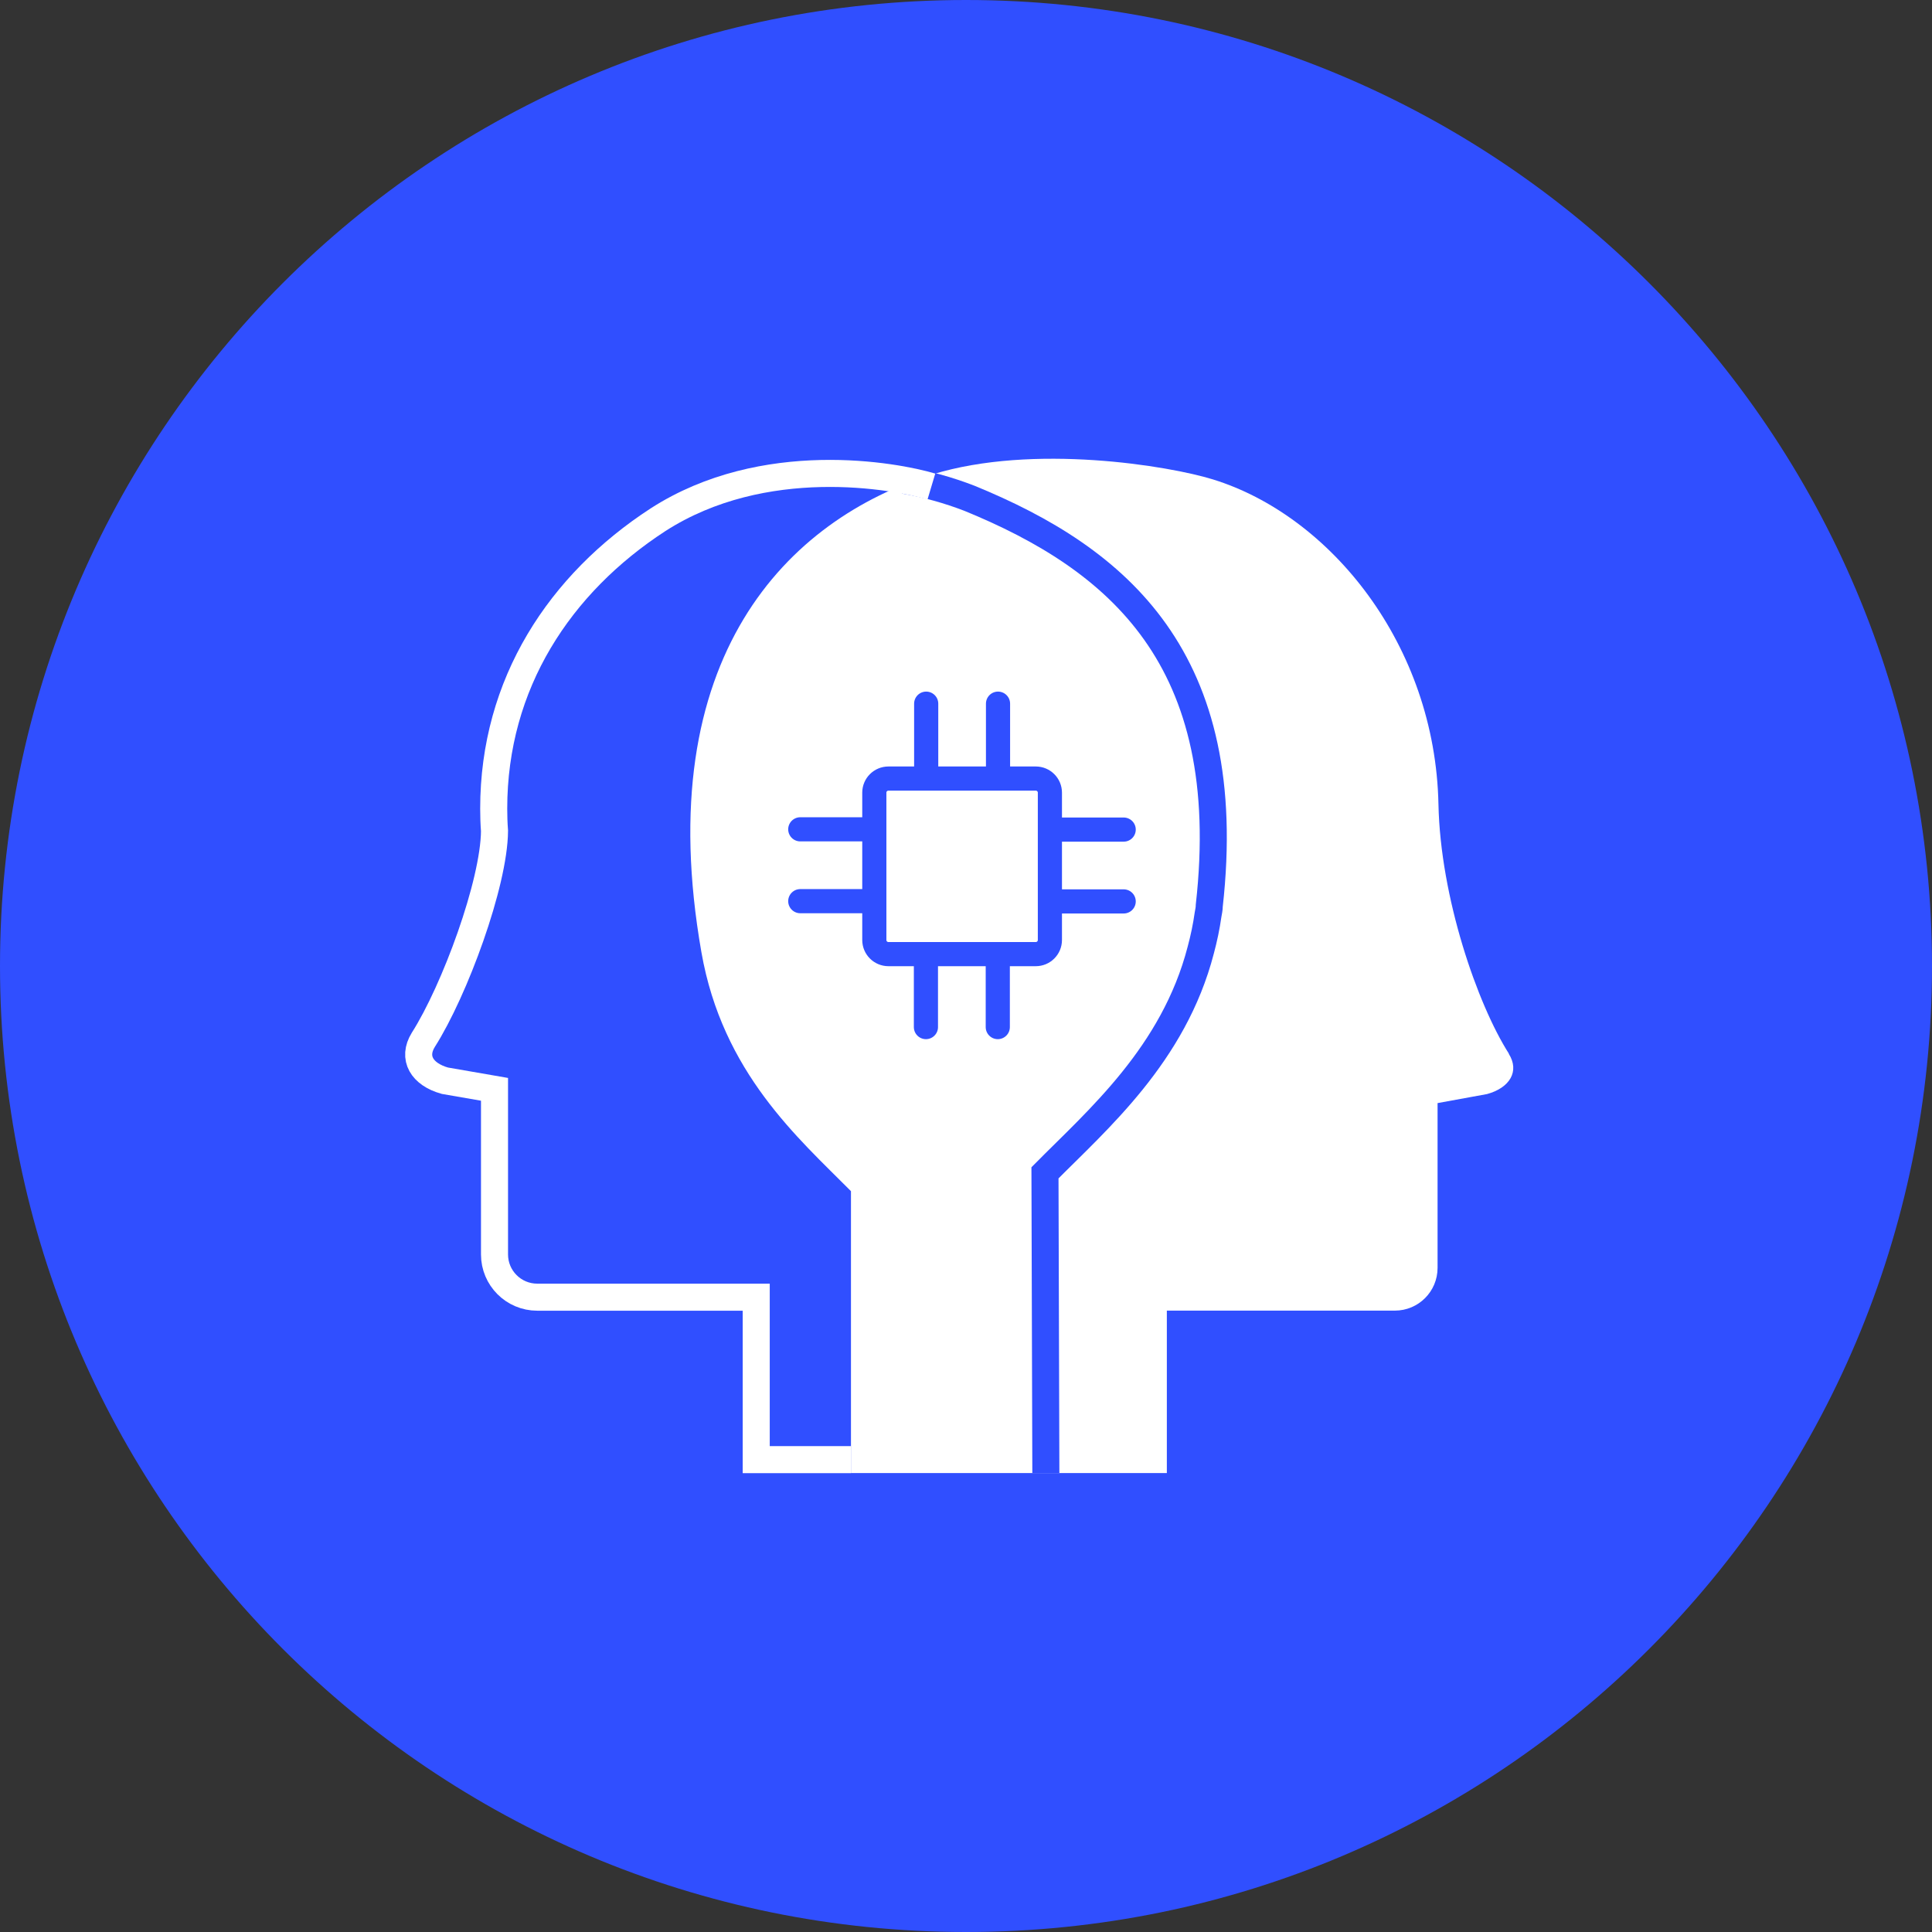 <?xml version="1.0" encoding="UTF-8"?>
<svg xmlns="http://www.w3.org/2000/svg" width="240" height="240" viewBox="0 0 240 240" fill="none">
  <rect x="0" y="0" width="240" height="240" fill="#333333" stroke="none"/>
  <g clip-path="url(#clip0_307_727)">
    <path d="M120 240C186.274 240 240 186.274 240 120C240 53.726 186.274 0 120 0C53.726 0 0 53.726 0 120C0 186.274 53.726 240 120 240Z" fill="#304FFF"></path>
    <path d="M187.44 130.89C183.53 124.76 178.93 111.5 178.69 99.92C178.29 80.08 165.23 64.04 150.66 59.55C145.27 57.88 128.38 55.06 115.81 58.94C98 64.48 80.68 81.5 87.13 118.28C89.75 133.26 99.18 141.39 105.71 147.97V182.99H144.95V162.81H173.27C176.21 162.81 178.58 160.43 178.58 157.5V137.03L184.72 135.91C187.55 135.14 188.8 133.07 187.42 130.9L187.44 130.89Z" fill="white"></path>
    <path d="M112.33 59.66C115.1 60.13 117.81 60.89 120.43 61.9C138.83 69.43 153.66 81.82 150.22 112.5C150.22 112.88 150.13 113.27 150.07 113.62C149.86 115.11 149.55 116.58 149.16 118.03C145.8 131 136.33 139.11 129.81 145.69L129.92 182.99" stroke="#304FFF" stroke-width="3.36" stroke-miterlimit="10"></path>
    <path d="M105.71 181.32H93.94V161.14H66.74C63.8 161.14 61.43 158.76 61.43 155.83V135.32L55.26 134.25C52.41 133.45 51.2 131.42 52.58 129.18C56.49 123.04 61.38 109.73 61.43 103.22C61.36 102.31 61.33 101.38 61.33 100.45C61.33 84.9 69.56 72.49 81.73 64.57C94.9 56.09 111.22 59.1 115.7 60.44" stroke="white" stroke-width="3.36" stroke-miterlimit="10"></path>
    <path d="M128.668 96.715H110.365C109.396 96.715 108.611 97.5 108.611 98.468V116.771C108.611 117.739 109.396 118.524 110.365 118.524H128.668C129.637 118.524 130.422 117.739 130.422 116.771V98.468C130.422 97.5 129.637 96.715 128.668 96.715Z" stroke="#304FFF" stroke-width="3" stroke-miterlimit="10" stroke-linecap="round"></path>
    <path d="M123.978 96.335V87.412" stroke="#304FFF" stroke-width="3" stroke-miterlimit="10" stroke-linecap="round"></path>
    <path d="M115.055 96.335V87.412" stroke="#304FFF" stroke-width="3" stroke-miterlimit="10" stroke-linecap="round"></path>
    <path d="M130.942 111.977H139.588" stroke="#304FFF" stroke-width="3" stroke-miterlimit="10" stroke-linecap="round"></path>
    <path d="M130.942 103.054H139.588" stroke="#304FFF" stroke-width="3" stroke-miterlimit="10" stroke-linecap="round"></path>
    <path d="M115.022 118.94V127.588" stroke="#304FFF" stroke-width="3" stroke-miterlimit="10" stroke-linecap="round"></path>
    <path d="M123.948 118.94V127.588" stroke="#304FFF" stroke-width="3" stroke-miterlimit="10" stroke-linecap="round"></path>
    <path d="M108.336 103.021H99.412" stroke="#304FFF" stroke-width="3" stroke-miterlimit="10" stroke-linecap="round"></path>
    <path d="M108.336 111.946H99.412" stroke="#304FFF" stroke-width="3" stroke-miterlimit="10" stroke-linecap="round"></path>
  </g>
  <defs>
    <clipPath id="clip0_307_727">
      <rect width="240" height="240" fill="white"></rect>
    </clipPath>
  </defs>
</svg>
